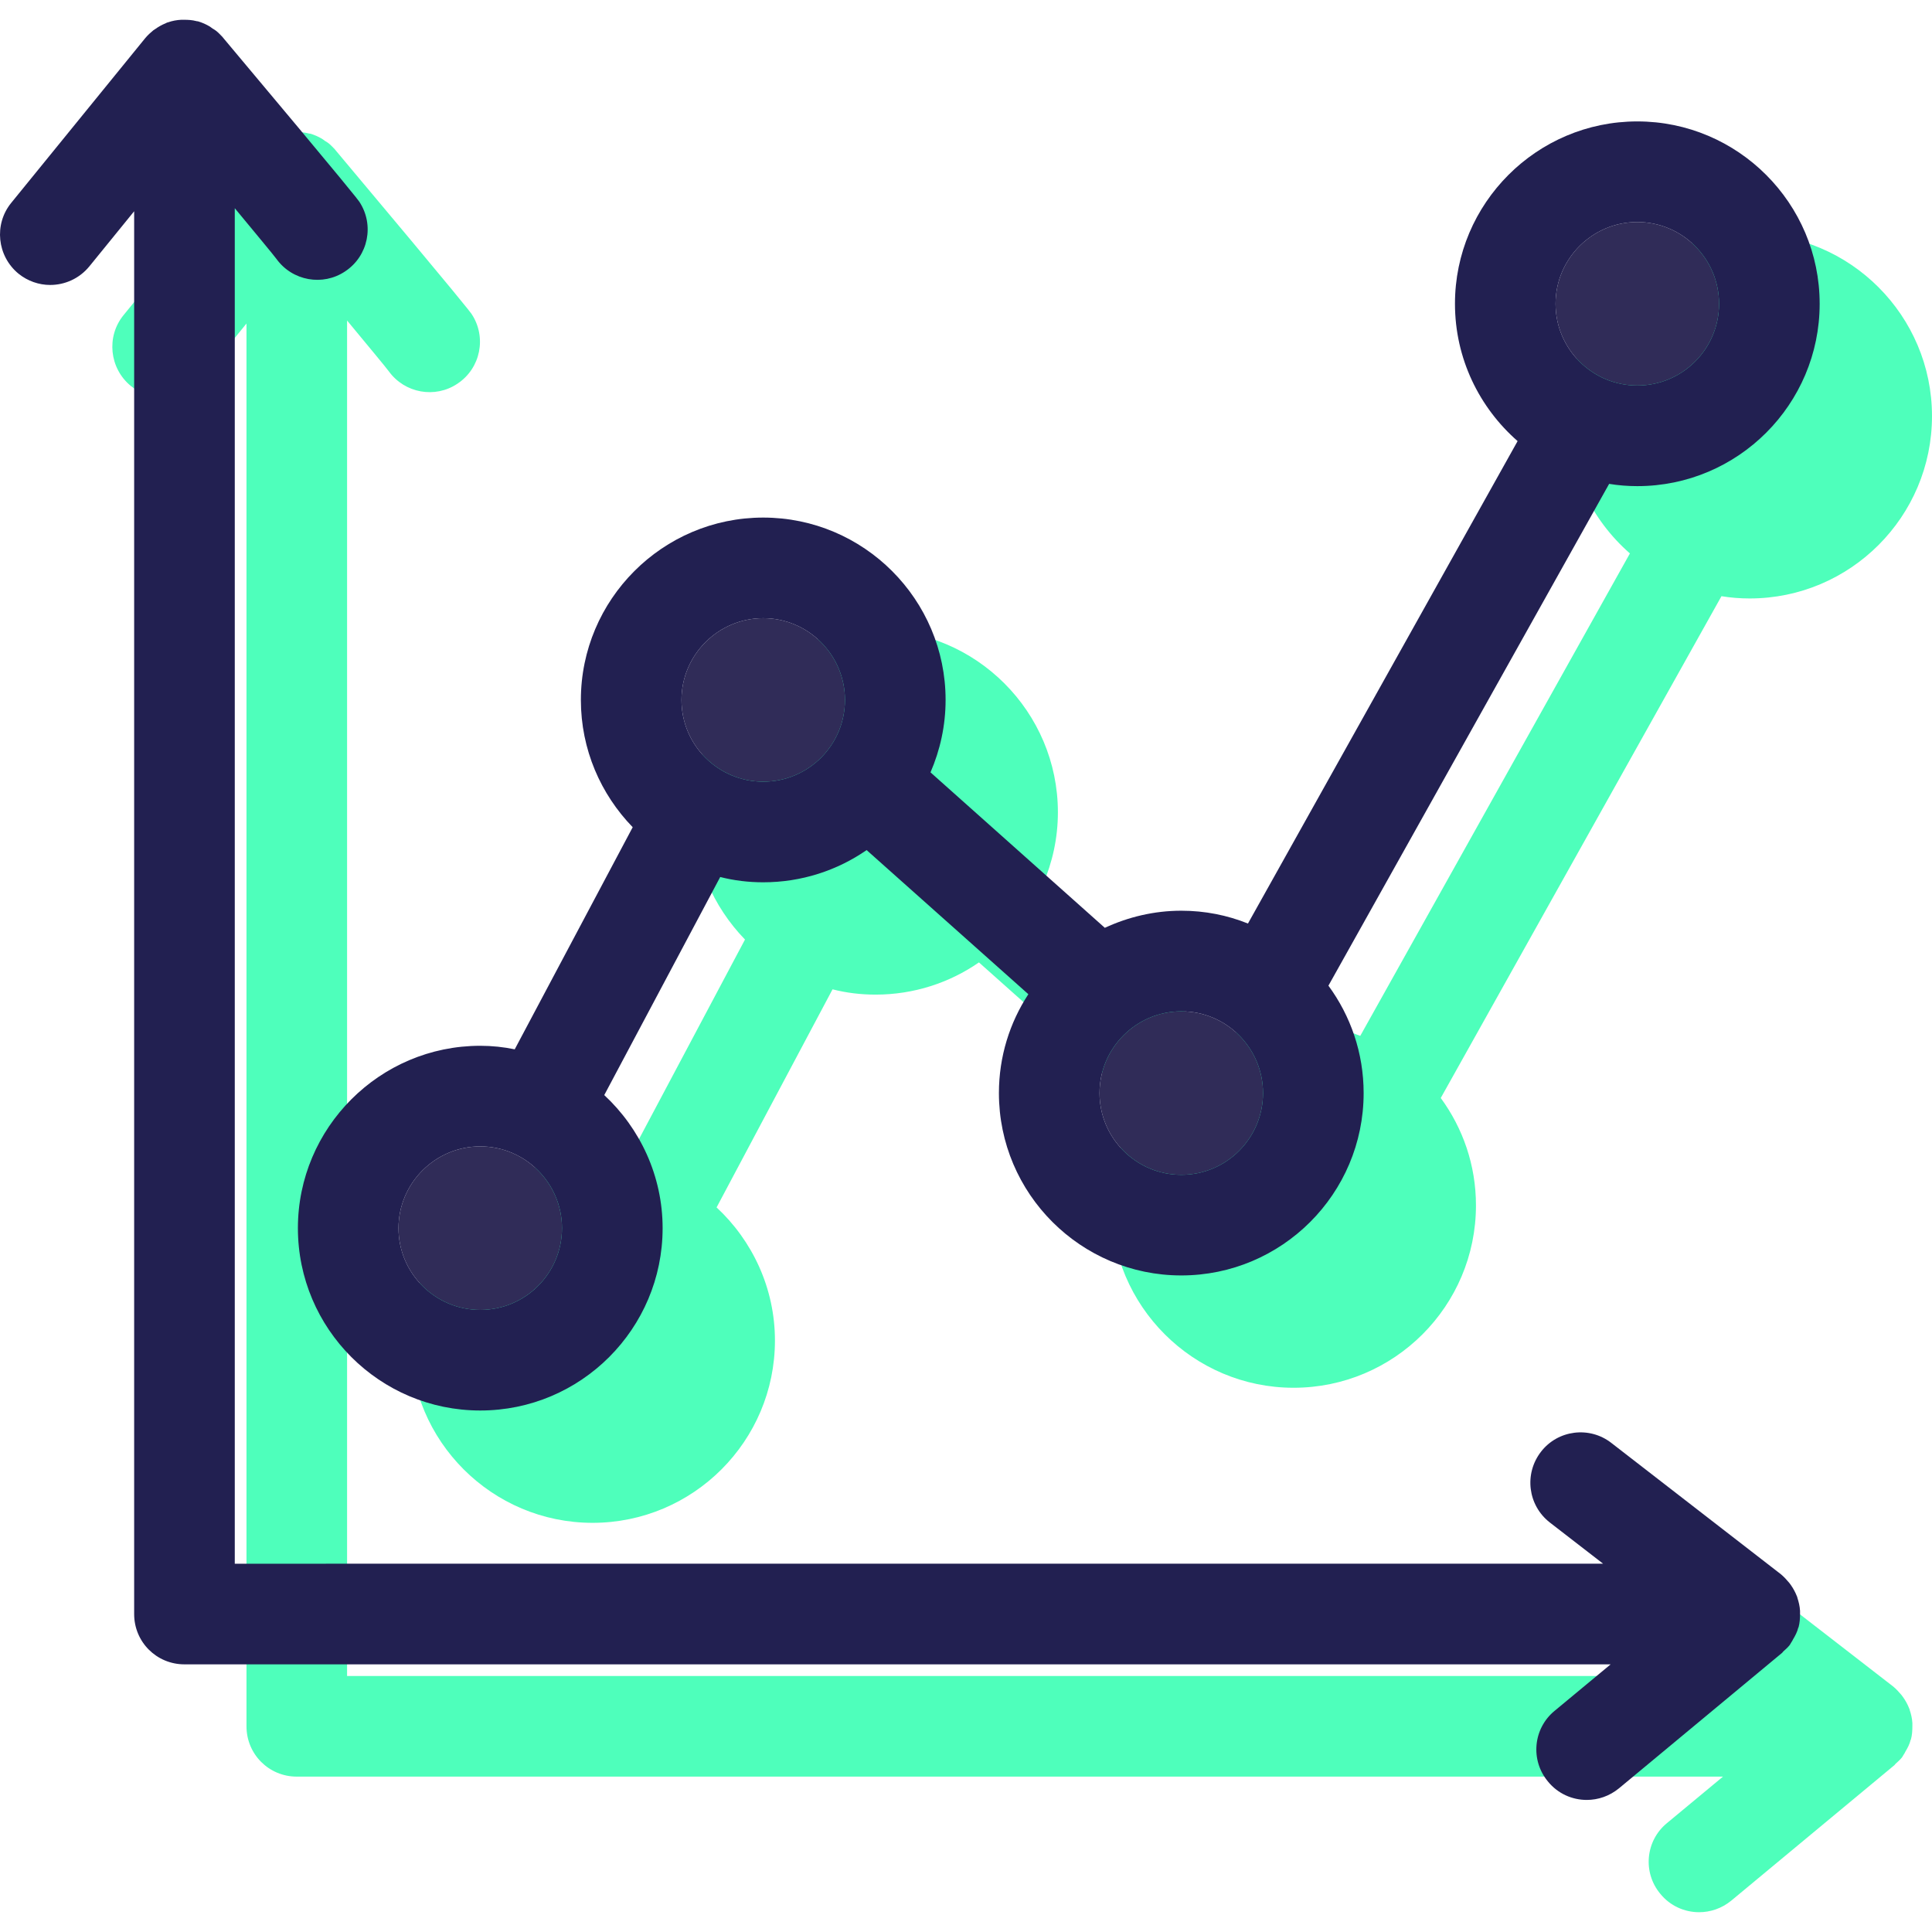 <?xml version="1.0" encoding="iso-8859-1"?>
<!-- Uploaded to: SVG Repo, www.svgrepo.com, Generator: SVG Repo Mixer Tools -->
<svg height="800px" width="800px" version="1.1" id="Layer_1" xmlns="http://www.w3.org/2000/svg" xmlns:xlink="http://www.w3.org/1999/xlink" 
	 viewBox="0 0 297.469 297.469" xml:space="preserve">
<g>
	<g>
		<g>
			<path style="fill:#4EFFBB;" d="M63.162,206.392c0,15.492,12.586,28.078,28.078,28.078s28.078-12.586,28.078-28.078
				c0-8.054-3.486-15.375-8.986-20.487l17.854-33.578c2.131,0.544,4.337,0.814,6.624,0.814c5.887,0,11.387-1.821,15.919-4.959
				l24.901,22.191c-2.867,4.376-4.532,9.605-4.532,15.222c0,15.492,12.625,28.078,28.078,28.078
				c15.492,0,28.078-12.586,28.078-28.078c0-6.197-2.014-11.889-5.421-16.538l43.221-77.262c1.394,0.231,2.867,0.349,4.337,0.349
				c15.492,0,28.078-12.586,28.078-28.078c0-15.453-12.586-28.078-28.078-28.078s-28.078,12.625-28.078,28.078
				c0,8.442,3.757,15.994,9.644,21.145l-41.517,74.28c-3.177-1.277-6.624-1.974-10.263-1.974c-4.183,0-8.171,0.968-11.775,2.633
				l-26.84-23.934c1.473-3.408,2.323-7.164,2.323-11.152c0-15.453-12.586-28.078-28.078-28.078s-28.078,12.625-28.078,28.078
				c0,7.63,3.059,14.524,7.979,19.597l-18.164,34.197c-1.704-0.349-3.486-0.544-5.304-0.544
				C75.748,178.314,63.162,190.939,63.162,206.392z"/>
			<path style="fill:#4EFFBB;" d="M294.021,263.167c0-0.039-0.078-0.078-0.078-0.156c-0.231-0.58-0.541-1.163-0.929-1.704
				c-0.078-0.117-0.153-0.192-0.231-0.31c-0.388-0.466-0.814-0.929-1.277-1.316l-26.104-20.216
				c-3.369-2.633-8.249-2.014-10.843,1.355c-2.633,3.408-2.014,8.249,1.355,10.882l8.21,6.353H53.44V49.35
				c3.291,3.988,5.887,7.086,6.428,7.823c2.44,3.369,7.125,4.222,10.572,1.899c3.564-2.362,4.532-7.164,2.17-10.729
				c-0.31-0.427-0.89-1.316-20.913-25.175c0-0.039-0.039-0.039-0.039-0.039c0-0.039-0.039-0.039-0.039-0.078
				c-0.039,0-0.078-0.039-0.078-0.078c-0.31-0.31-0.619-0.658-0.968-0.929c-0.192-0.156-0.349-0.231-0.541-0.349
				c-0.156-0.117-0.27-0.192-0.427-0.31c-0.58-0.349-1.199-0.619-1.857-0.811c-0.078,0-0.192,0-0.27-0.039
				c-0.58-0.156-1.199-0.192-1.821-0.192c-0.153,0-0.31,0-0.466,0c-0.697,0.039-1.355,0.153-2.014,0.388
				c-0.039,0.039-0.078,0-0.156,0.039s-0.156,0.078-0.231,0.117c-0.58,0.231-1.124,0.541-1.665,0.929
				c-0.078,0.039-0.156,0.117-0.231,0.156c-0.427,0.349-0.85,0.736-1.238,1.199L19.012,48.536c-2.672,3.291-2.17,8.171,1.124,10.882
				c1.433,1.163,3.177,1.743,4.881,1.743c2.245,0,4.493-0.968,6.041-2.867l6.894-8.481V265.8c0,4.297,3.447,7.745,7.744,7.745
				h219.59l-8.637,7.167c-3.291,2.711-3.757,7.591-1.007,10.882c1.512,1.857,3.717,2.828,5.965,2.828
				c1.743,0,3.486-0.58,4.956-1.782l25.136-20.874c0.039-0.039,0.078-0.117,0.156-0.192c0.349-0.31,0.697-0.619,1.007-1.007
				c0.078-0.117,0.153-0.27,0.231-0.388c0.117-0.153,0.192-0.31,0.27-0.466c0.349-0.58,0.658-1.163,0.814-1.821l0.039-0.039
				c0.192-0.697,0.231-1.394,0.231-2.092c0-0.156,0-0.31,0-0.466c-0.039-0.697-0.192-1.355-0.427-2.053
				C294.021,263.245,294.021,263.206,294.021,263.167z"/>
		</g>
		<g>
			<g id="XMLID_7_">
				<g>
					<path style="fill:#302C58;" d="M252.095,34.186c6.933,0,12.586,5.656,12.586,12.586c0,6.972-5.656,12.586-12.586,12.586
						c-6.933,0-12.586-5.617-12.586-12.586C239.509,39.839,245.162,34.186,252.095,34.186z"/>
					<path style="fill:#302C58;" d="M181.881,155.715c6.972,0,12.586,5.656,12.586,12.586c0,6.933-5.617,12.586-12.586,12.586
						c-6.933,0-12.586-5.656-12.586-12.586C169.295,161.368,174.947,155.715,181.881,155.715z"/>
					<path style="fill:#302C58;" d="M117.514,95.183c6.933,0,12.586,5.653,12.586,12.586c0,6.972-5.656,12.586-12.586,12.586
						c-6.933,0-12.586-5.617-12.586-12.586C104.928,100.836,110.581,95.183,117.514,95.183z"/>
					<path style="fill:#302C58;" d="M73.944,176.511c6.933,0,12.586,5.656,12.586,12.586c0,6.972-5.656,12.586-12.586,12.586
						c-6.933,0-12.586-5.617-12.586-12.586C61.358,182.167,67.011,176.511,73.944,176.511z"/>
					<path style="fill:#222051;" d="M252.095,18.694c15.492,0,28.078,12.625,28.078,28.078c0,15.492-12.586,28.078-28.078,28.078
						c-1.473,0-2.942-0.117-4.337-0.349l-43.221,77.262c3.408,4.646,5.421,10.341,5.421,16.538
						c0,15.492-12.586,28.078-28.078,28.078c-15.453,0-28.078-12.586-28.078-28.078c0-5.617,1.665-10.843,4.532-15.222
						l-24.901-22.191c-4.532,3.137-10.031,4.959-15.919,4.959c-2.284,0-4.493-0.27-6.624-0.814L93.037,168.61
						c5.5,5.112,8.986,12.433,8.986,20.487c0,15.492-12.586,28.078-28.078,28.078s-28.078-12.586-28.078-28.078
						c0-15.453,12.586-28.078,28.078-28.078c1.821,0,3.6,0.192,5.307,0.544l18.164-34.197c-4.92-5.073-7.979-11.967-7.979-19.597
						c0-15.453,12.586-28.078,28.078-28.078s28.078,12.625,28.078,28.078c0,3.988-0.853,7.744-2.323,11.152l26.84,23.934
						c3.6-1.665,7.591-2.633,11.775-2.633c3.639,0,7.086,0.697,10.263,1.974l41.517-74.28c-5.887-5.151-9.644-12.703-9.644-21.145
						C224.017,31.319,236.603,18.694,252.095,18.694z M264.681,46.772c0-6.933-5.656-12.586-12.586-12.586
						c-6.933,0-12.586,5.656-12.586,12.586c0,6.972,5.656,12.586,12.586,12.586C259.028,59.358,264.681,53.744,264.681,46.772z
						 M194.466,168.301c0-6.933-5.617-12.586-12.586-12.586c-6.933,0-12.586,5.656-12.586,12.586
						c0,6.933,5.656,12.586,12.586,12.586C188.853,180.887,194.466,175.234,194.466,168.301z M130.1,107.769
						c0-6.933-5.656-12.586-12.586-12.586c-6.933,0-12.586,5.653-12.586,12.586c0,6.972,5.656,12.586,12.586,12.586
						C124.447,120.355,130.1,114.738,130.1,107.769z M86.53,189.097c0-6.933-5.656-12.586-12.586-12.586
						c-6.933,0-12.586,5.656-12.586,12.586c0,6.972,5.656,12.586,12.586,12.586C80.877,201.686,86.53,196.069,86.53,189.097z"/>
					<path style="fill:#222051;" d="M33.281,4.753c0.349,0.27,0.658,0.619,0.968,0.929c0,0.039,0.039,0.078,0.078,0.078
						c0,0.039,0.039,0.039,0.039,0.078c0,0,0.039,0,0.039,0.039c20.024,23.856,20.604,24.748,20.913,25.172
						c2.362,3.564,1.394,8.367-2.17,10.729c-3.447,2.322-8.132,1.472-10.572-1.897c-0.544-0.736-3.137-3.835-6.428-7.823v208.705
						H246.83l-8.213-6.353c-3.369-2.633-3.988-7.474-1.355-10.882c2.594-3.369,7.474-3.988,10.843-1.355l26.103,20.216
						c0.466,0.388,0.89,0.853,1.277,1.316c0.078,0.117,0.156,0.192,0.231,0.31c0.388,0.541,0.697,1.124,0.929,1.704
						c0,0.078,0.078,0.117,0.078,0.156s0,0.078,0,0.078c0.231,0.697,0.388,1.355,0.427,2.053c0,0.156,0,0.31,0,0.466
						c0,0.697-0.039,1.394-0.231,2.092l-0.039,0.039c-0.156,0.658-0.466,1.238-0.814,1.821c-0.078,0.153-0.153,0.31-0.27,0.466
						c-0.078,0.117-0.153,0.27-0.231,0.388c-0.31,0.388-0.658,0.697-1.007,1.007c-0.078,0.078-0.117,0.156-0.156,0.192
						l-25.136,20.874c-1.473,1.202-3.216,1.782-4.956,1.782c-2.245,0-4.454-0.968-5.965-2.828c-2.75-3.291-2.284-8.171,1.007-10.882
						l8.637-7.164H28.4c-4.3,0-7.744-3.447-7.744-7.745V32.527l-6.894,8.481c-1.551,1.899-3.796,2.867-6.041,2.867
						c-1.704,0-3.447-0.58-4.881-1.743c-3.291-2.711-3.796-7.591-1.124-10.882L22.359,5.874c0.388-0.463,0.811-0.85,1.238-1.199
						c0.078-0.039,0.156-0.117,0.234-0.156c0.541-0.385,1.082-0.697,1.665-0.929c0.078-0.039,0.156-0.078,0.231-0.117
						c0.078-0.039,0.117,0,0.156-0.039c0.658-0.231,1.316-0.349,2.014-0.388c0.156,0,0.31,0,0.466,0
						c0.619,0,1.238,0.039,1.821,0.192c0.078,0.039,0.192,0.039,0.27,0.039c0.658,0.192,1.277,0.466,1.857,0.814
						c0.156,0.117,0.27,0.192,0.427,0.31C32.932,4.518,33.088,4.596,33.281,4.753z"/>
				</g>
			</g>
		</g>
	</g>
</g>
</svg>